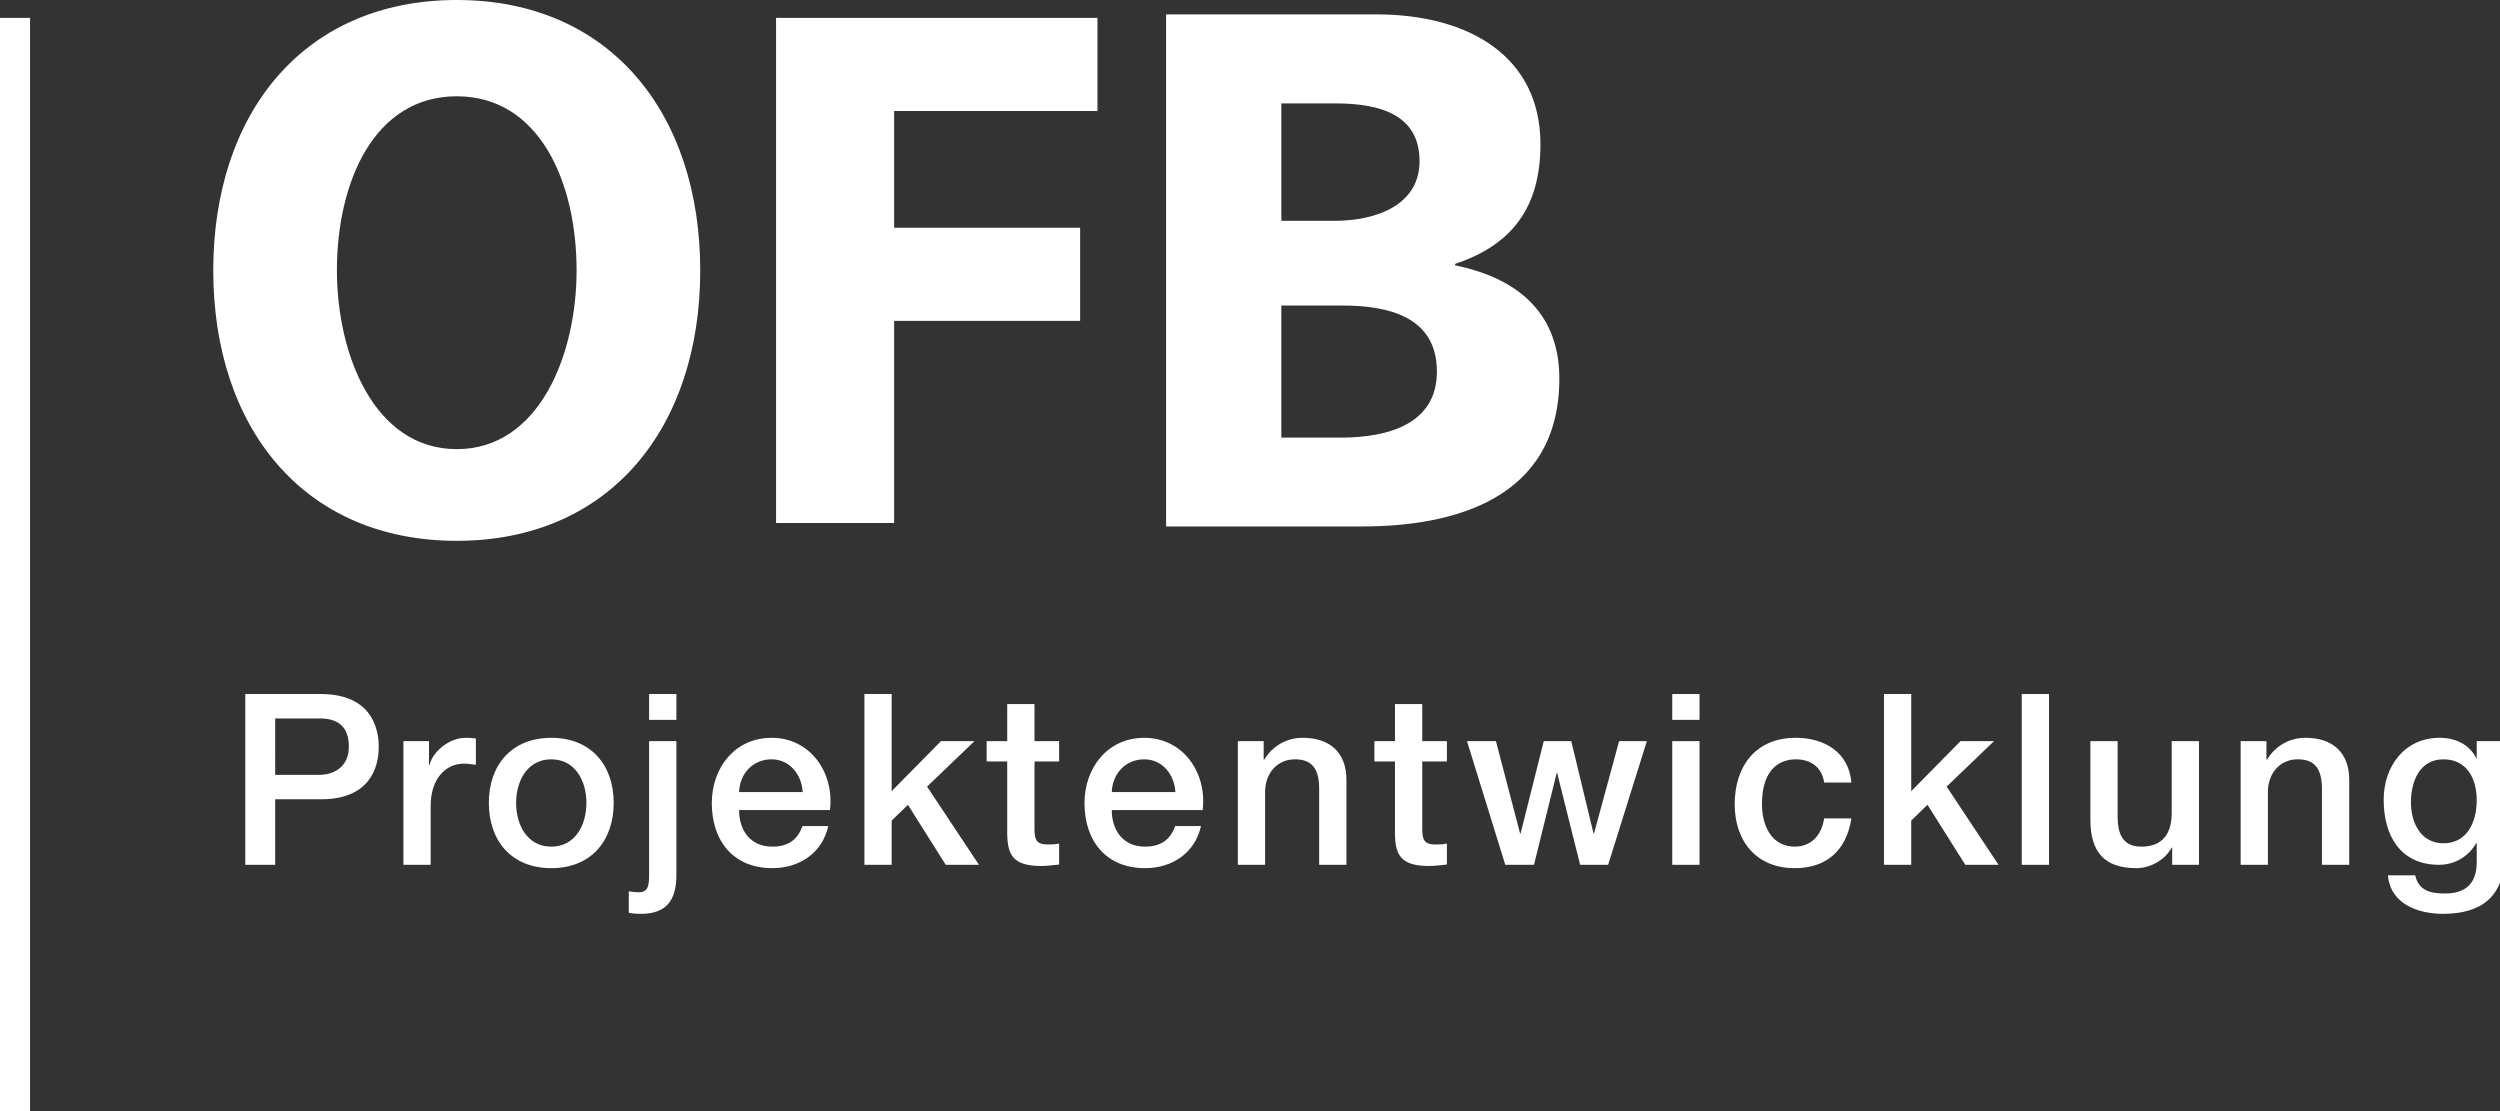 <?xml version="1.0" encoding="utf-8"?>
<!-- Generator: Adobe Illustrator 16.0.0, SVG Export Plug-In . SVG Version: 6.00 Build 0)  -->
<!DOCTYPE svg PUBLIC "-//W3C//DTD SVG 1.1//EN" "http://www.w3.org/Graphics/SVG/1.1/DTD/svg11.dtd">
<svg version="1.1" id="Layer_1" xmlns="http://www.w3.org/2000/svg" xmlns:xlink="http://www.w3.org/1999/xlink" x="0px" y="0px"
	 width="250px" height="111.132px" viewBox="0 0 250 111.132" enable-background="new 0 0 250 111.132" xml:space="preserve">
<rect x="0" y="0" width="250" height="111.132" fill="#333333" stroke="none"/>
<g>
	<path fill-rule="evenodd" clip-rule="evenodd" fill="#FFFFFF" d="M21.326,27.042c0,15.664,8.983,27.04,24.35,27.04
		c15.366,0,24.347-11.376,24.347-27.04S61.042,0,45.676,0C30.31,0,21.326,11.378,21.326,27.042L21.326,27.042z M33.691,27.042
		c0-8.845,3.725-17.414,11.985-17.414c8.259,0,11.983,8.569,11.983,17.414c0,8.406-3.725,17.872-11.983,17.872
		C37.416,44.913,33.691,35.447,33.691,27.042L33.691,27.042z M128.134,10.341h5.426c4.487,0,8.395,1.149,8.395,5.78
		c0,4.27-4.127,5.962-8.54,5.962h-5.28V10.341L128.134,10.341z M116.608,52.644h19.642c9.045,0,19.684-2.706,19.684-14.792
		c0-6.151-3.691-9.943-10.423-11.317v-0.146c5.645-1.881,8.534-5.599,8.534-11.968c0-8.686-7.021-12.983-16.427-12.983h-21.01
		V52.644L116.608,52.644z M128.134,30.552h6.075c4.633,0,9.481,1.113,9.481,6.613c0,5.139-4.705,6.598-9.627,6.598h-5.93V30.552
		L128.134,30.552z M77.607,52.298h11.807V32.085h18.6v-9.314h-18.6V11.1h20.334V1.785H77.607V52.298L77.607,52.298z"/>
	<rect y="1.788" fill="#FFFFFF" width="3.007" height="109.344"/>
	<g>
		<path fill="#FFFFFF" d="M24.527,69.403h7.535c4.879,0,5.812,3.158,5.812,5.287c0,2.104-0.933,5.262-5.812,5.237h-4.544v6.554
			h-2.99V69.403z M27.518,77.487h4.377c1.339,0,2.99-0.67,2.99-2.822c0-2.248-1.364-2.822-2.942-2.822h-4.425V77.487z"/>
		<path fill="#FFFFFF" d="M40.34,74.115h2.56v2.392h0.048c0.311-1.316,1.937-2.727,3.611-2.727c0.622,0,0.79,0.047,1.029,0.071
			v2.631c-0.382-0.047-0.789-0.12-1.172-0.12c-1.866,0-3.349,1.507-3.349,4.234v5.884H40.34V74.115z"/>
		<path fill="#FFFFFF" d="M48.884,80.287c0-3.779,2.273-6.506,6.243-6.506s6.243,2.727,6.243,6.506c0,3.803-2.272,6.529-6.243,6.529
			S48.884,84.089,48.884,80.287z M58.643,80.287c0-2.129-1.077-4.354-3.516-4.354c-2.44,0-3.516,2.225-3.516,4.354
			c0,2.152,1.076,4.376,3.516,4.376C57.566,84.663,58.643,82.438,58.643,80.287z"/>
		<path fill="#FFFFFF" d="M64.911,74.115h2.727v13.418c0,2.463-0.98,3.851-3.54,3.851c-0.527,0-0.862-0.047-1.22-0.096v-2.153
			c0.358,0.048,0.67,0.096,0.933,0.096c1.004,0,1.1-0.599,1.1-1.819V74.115z M64.911,69.403h2.727v2.583h-2.727V69.403z"/>
		<path fill="#FFFFFF" d="M73.906,81.004c0,1.937,1.053,3.659,3.325,3.659c1.579,0,2.535-0.693,3.014-2.056h2.583
			c-0.598,2.702-2.894,4.209-5.597,4.209c-3.875,0-6.051-2.702-6.051-6.506c0-3.516,2.296-6.529,5.98-6.529
			c3.898,0,6.291,3.516,5.836,7.224H73.906z M80.268,79.209c-0.095-1.722-1.268-3.276-3.109-3.276c-1.89,0-3.182,1.435-3.253,3.276
			H80.268z"/>
		<path fill="#FFFFFF" d="M86.441,69.403h2.727v9.712l4.927-5h3.349l-4.736,4.544l5.19,7.822h-3.325l-3.779-6.004l-1.626,1.58v4.424
			h-2.727V69.403z"/>
		<path fill="#FFFFFF" d="M98.665,74.115h2.057v-3.708h2.727v3.708h2.463v2.033h-2.463v6.602c0,1.124,0.096,1.698,1.315,1.698
			c0.383,0,0.766,0,1.148-0.096v2.104c-0.598,0.048-1.172,0.143-1.77,0.143c-2.846,0-3.373-1.1-3.42-3.157v-7.295h-2.057V74.115z"/>
		<path fill="#FFFFFF" d="M111.176,81.004c0,1.937,1.052,3.659,3.325,3.659c1.579,0,2.536-0.693,3.014-2.056h2.583
			c-0.597,2.702-2.894,4.209-5.597,4.209c-3.875,0-6.051-2.702-6.051-6.506c0-3.516,2.296-6.529,5.979-6.529
			c3.898,0,6.291,3.516,5.836,7.224H111.176z M117.539,79.209c-0.096-1.722-1.269-3.276-3.11-3.276c-1.89,0-3.182,1.435-3.253,3.276
			H117.539z"/>
		<path fill="#FFFFFF" d="M123.784,74.115h2.583v1.817l0.048,0.049c0.813-1.364,2.226-2.201,3.851-2.201
			c2.679,0,4.378,1.435,4.378,4.209v8.491h-2.728v-7.773c-0.046-1.938-0.813-2.775-2.416-2.775c-1.816,0-2.99,1.435-2.99,3.253
			v7.295h-2.725V74.115z"/>
		<path fill="#FFFFFF" d="M137.44,74.115h2.058v-3.708h2.728v3.708h2.464v2.033h-2.464v6.602c0,1.124,0.096,1.698,1.315,1.698
			c0.384,0,0.766,0,1.148-0.096v2.104c-0.599,0.048-1.173,0.143-1.771,0.143c-2.846,0-3.372-1.1-3.421-3.157v-7.295h-2.058V74.115z"
			/>
		<path fill="#FFFFFF" d="M146.699,74.115h2.895l2.415,9.232h0.049l2.32-9.232h2.75l2.225,9.232h0.048l2.511-9.232h2.775
			l-3.874,12.366h-2.799l-2.297-9.185h-0.047l-2.272,9.185h-2.871L146.699,74.115z"/>
		<path fill="#FFFFFF" d="M167.225,69.403h2.727v2.583h-2.727V69.403z M167.225,74.115h2.727v12.366h-2.727V74.115z"/>
		<path fill="#FFFFFF" d="M182.413,78.252c-0.215-1.507-1.314-2.32-2.821-2.32c-1.411,0-3.396,0.741-3.396,4.497
			c0,2.057,0.909,4.234,3.275,4.234c1.579,0,2.68-1.052,2.942-2.822h2.728c-0.501,3.205-2.486,4.975-5.67,4.975
			c-3.873,0-6.002-2.751-6.002-6.387c0-3.731,2.033-6.649,6.1-6.649c2.868,0,5.309,1.435,5.572,4.472H182.413z"/>
		<path fill="#FFFFFF" d="M188.395,69.403h2.728v9.712l4.928-5h3.349l-4.737,4.544l5.19,7.822h-3.323l-3.781-6.004l-1.625,1.58
			v4.424h-2.728V69.403z"/>
		<path fill="#FFFFFF" d="M202.174,69.403h2.727v17.078h-2.727V69.403z"/>
		<path fill="#FFFFFF" d="M219.898,86.481h-2.68v-1.723h-0.048c-0.671,1.244-2.152,2.058-3.516,2.058
			c-3.229,0-4.616-1.626-4.616-4.856v-7.845h2.726v7.582c0,2.176,0.886,2.966,2.368,2.966c2.272,0,3.038-1.459,3.038-3.373v-7.175
			h2.728V86.481z"/>
		<path fill="#FFFFFF" d="M224.063,74.115h2.582v1.817l0.049,0.049c0.813-1.364,2.224-2.201,3.85-2.201
			c2.679,0,4.379,1.435,4.379,4.209v8.491h-2.729v-7.773c-0.048-1.938-0.813-2.775-2.415-2.775c-1.818,0-2.99,1.435-2.99,3.253
			v7.295h-2.726V74.115z"/>
		<path fill="#FFFFFF" d="M250.397,85.835c0,3.707-2.176,5.549-6.074,5.549c-2.489,0-5.286-0.957-5.526-3.851h2.727
			c0.336,1.555,1.579,1.818,2.966,1.818c2.201,0,3.184-1.125,3.184-3.158v-1.889h-0.049c-0.766,1.363-2.178,2.176-3.707,2.176
			c-3.923,0-5.55-2.967-5.55-6.506c0-3.324,2.08-6.194,5.598-6.194c1.553,0,2.966,0.646,3.659,2.033h0.049v-1.698h2.725V85.835z
			 M247.673,80.023c0-2.129-0.957-4.09-3.326-4.09c-2.415,0-3.253,2.248-3.253,4.305c0,2.034,0.98,4.09,3.253,4.09
			C246.762,84.328,247.673,82.128,247.673,80.023z"/>
	</g>
</g>
</svg>
